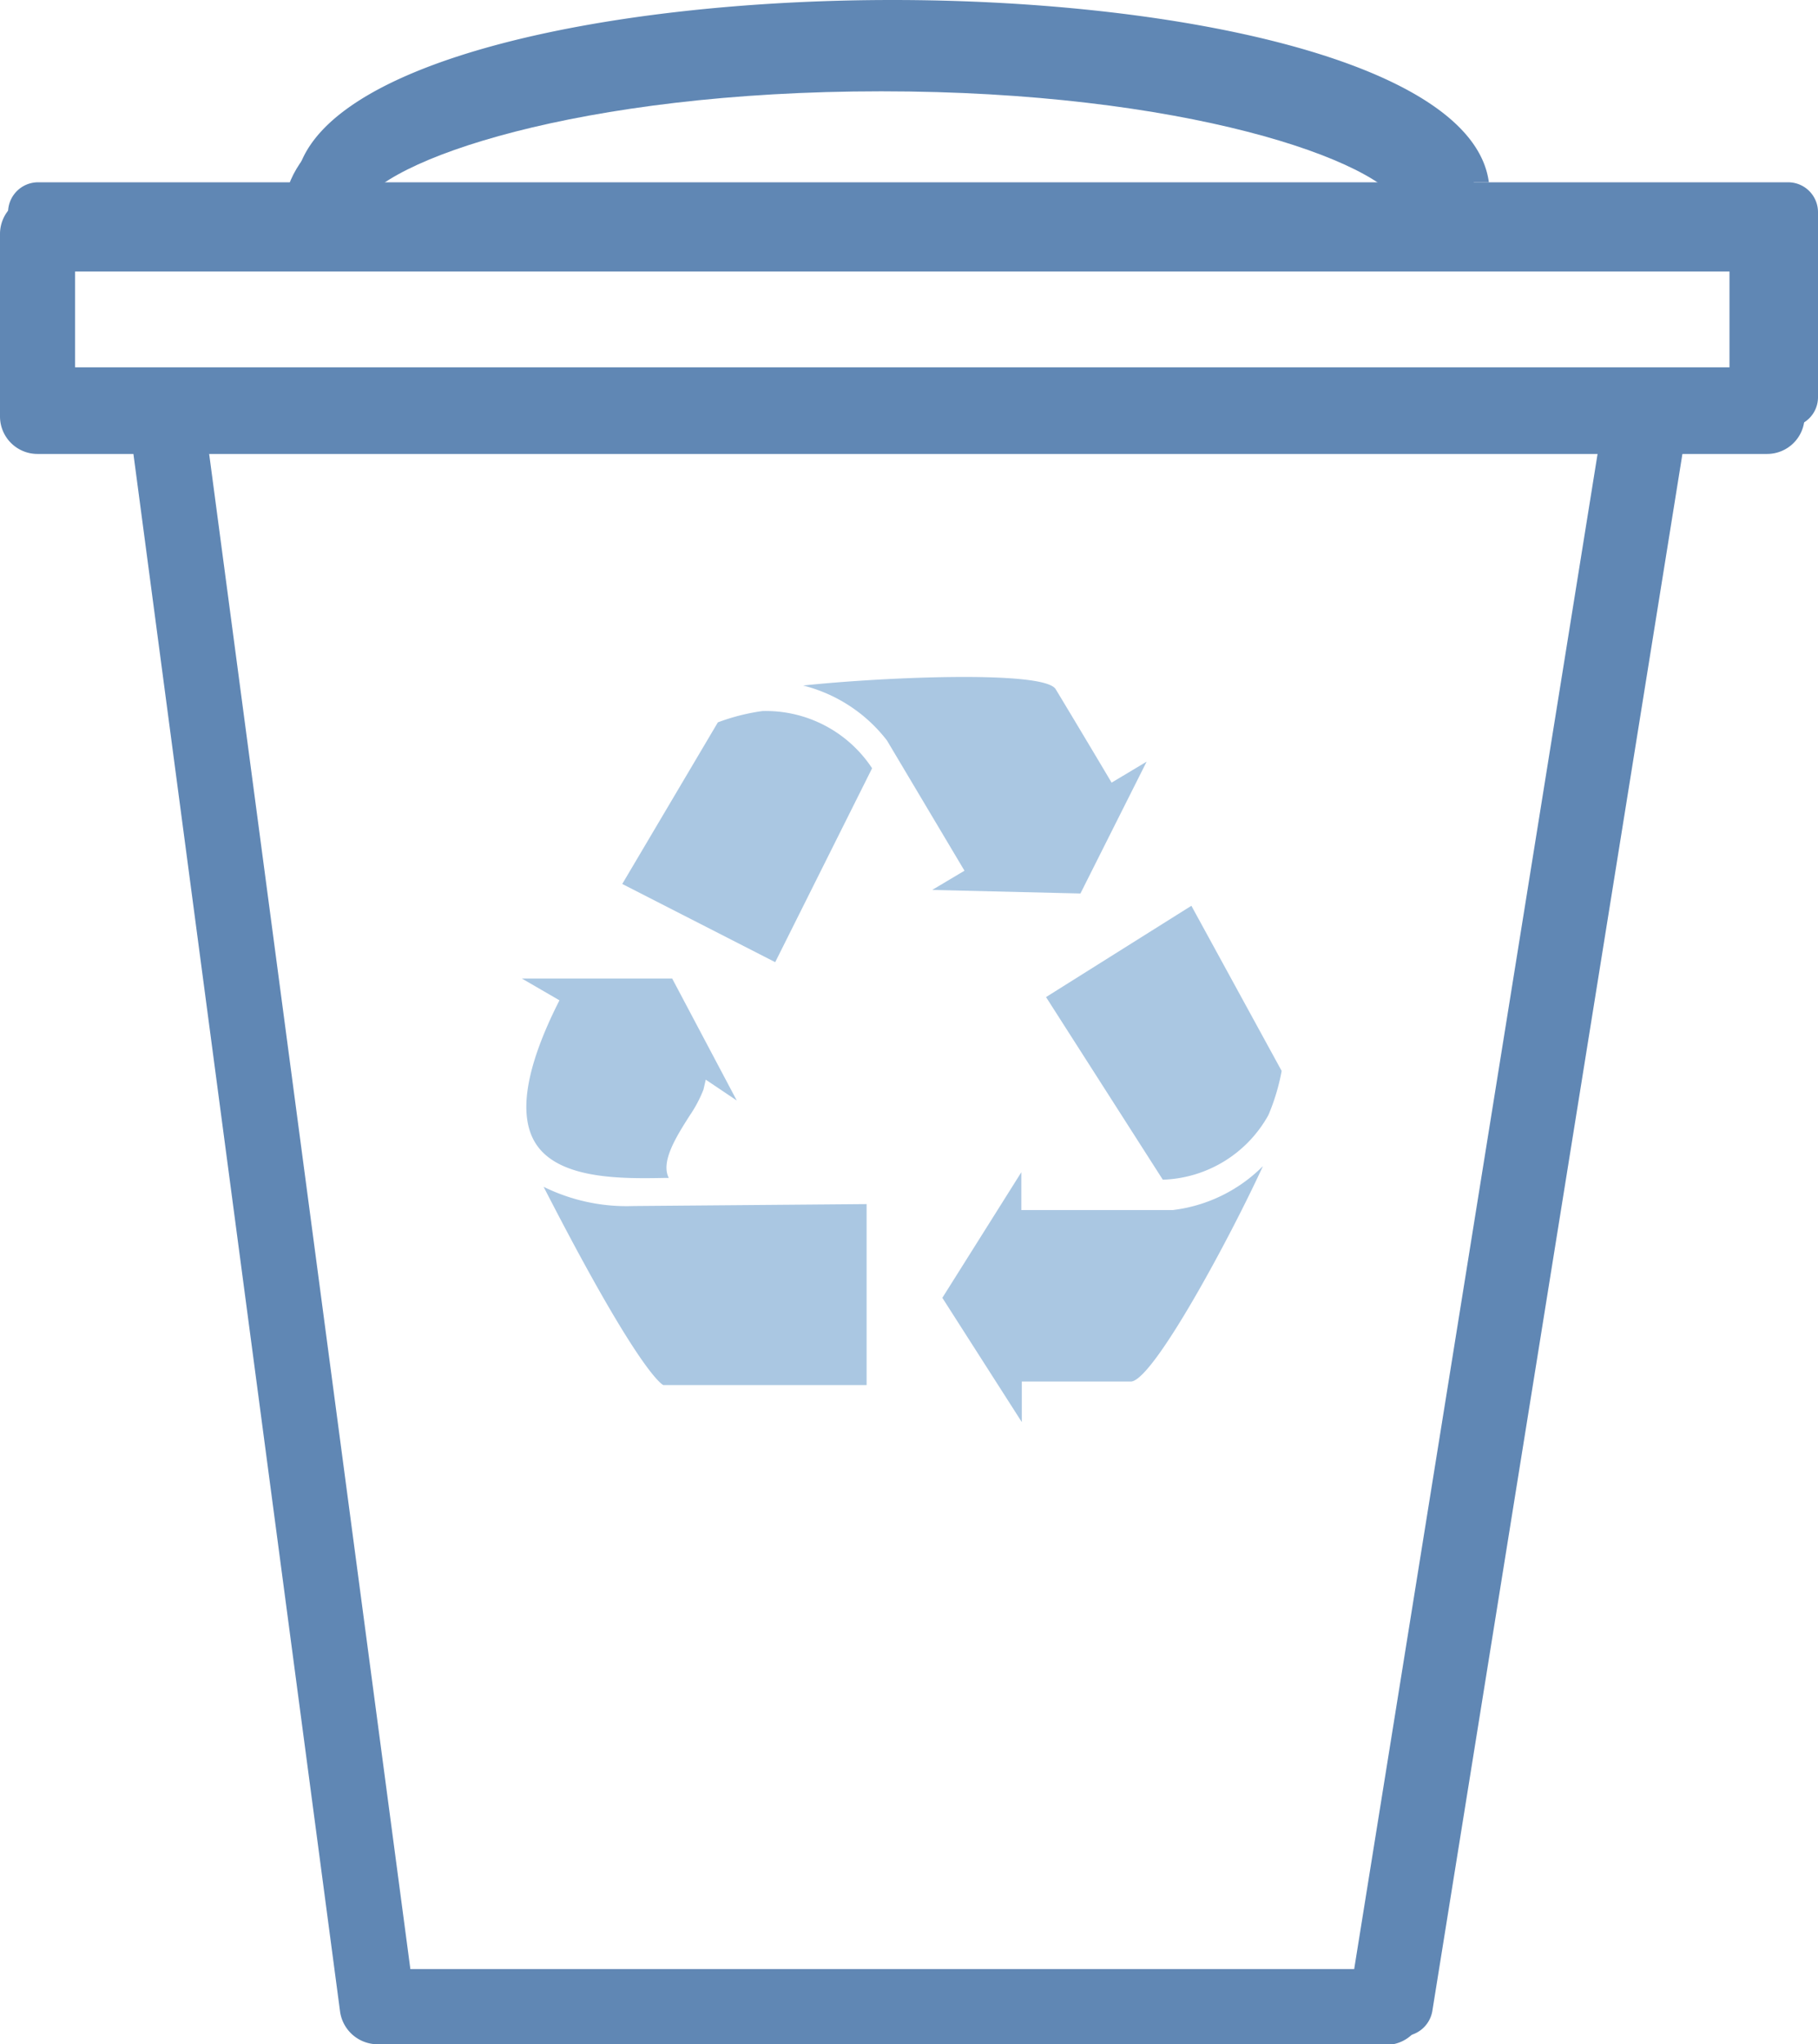 <svg id="Layer_1" data-name="Layer 1" xmlns="http://www.w3.org/2000/svg" viewBox="0 0 112.57 126.5"><defs><style>.cls-1{fill:#aac7e2}.cls-2{fill:#6087b4}</style></defs><path class="cls-1" d="M78.2 72.16a9.47 9.47 0 01-5.59 2.72h-9.37v-2.34l-4.89 7.77L63.27 88v-2.51h6.78c1.4-.15 6.1-8.87 8.15-13.33z"/><path class="cls-1" d="M79.36 66.27l-5.59-10.22-9 5.65L72 73a7.76 7.76 0 006.54-4 13 13 0 00.82-2.73zM68.83 48.43l-.22-.37c-1.24-2.09-3.14-5.25-3.26-5.44-.84-1.15-10.73-.72-15.62-.2a9.48 9.48 0 015.19 3.4l4.8 8.06-2 1.19 9.18.22 4.1-8.16z"/><path class="cls-1" d="M47.21 44a12.82 12.82 0 00-2.76.7l-5.92 10L48 59.54l6-12A7.88 7.88 0 0047.21 44zm-6.14 41.71h12.59v-11.2l-14.43.12a11.63 11.63 0 01-5.57-1.19c5.51 10.73 7.12 12.1 7.41 12.27zm2.49-18.29l.14-.61 1.92 1.29-4-7.55h-9.31l2.33 1.35-.18.36c-1.94 3.94-2.37 6.8-1.29 8.5 1.44 2.26 5.43 2.18 8.08 2.13h.16c-.51-1 .45-2.53 1.29-3.85a8 8 0 00.86-1.62z"/><path class="cls-2" d="M87 13.14l-.13-.29c-1.34-2.94-13.6-7.2-32.3-7.2s-31 4.26-32.3 7.2l-.13.29h-4.61l.07-.56C18.67 4.62 37.53 1 54.6 1s35.94 3.62 37 11.58l.08.56z"/><path class="cls-2" d="M22.11 11.28C23.61 8 36.2 3.71 55.26 3.71S86.9 8 88.39 11.28h3.8C91.21 3.87 73.13 0 55.26 0s-36 3.87-36.95 11.28zm1.26 115.22a2.35 2.35 0 01-2.31-2L8.13 27.1h4.69l12.59 94.75h58.44L99.08 27.1h4.71l-15.66 97.44a2.33 2.33 0 01-2.3 2z"/><path class="cls-2" d="M100.69 26.42L85.28 122.3h-60L12.53 26.42H8.8l13 98a1.86 1.86 0 001.85 1.58h63.21a1.87 1.87 0 001.83-1.56l15.75-98z"/><path class="cls-2" d="M2.32 28.09A2.32 2.32 0 010 25.78v-11.3a2.33 2.33 0 012.32-2.33h107.1a2.33 2.33 0 012.32 2.33v11.3a2.32 2.32 0 01-2.32 2.31zm104.77-4.63V16.8H4.65v6.66z"/><path class="cls-2" d="M8.8 26.42h101.93a1.84 1.84 0 001.84-1.85V13.14a1.85 1.85 0 00-1.84-1.86H2.35A1.86 1.86 0 00.5 13.14v11.43a1.85 1.85 0 001.85 1.85zM4.2 15h104.67v7.73H4.2z"/></svg>